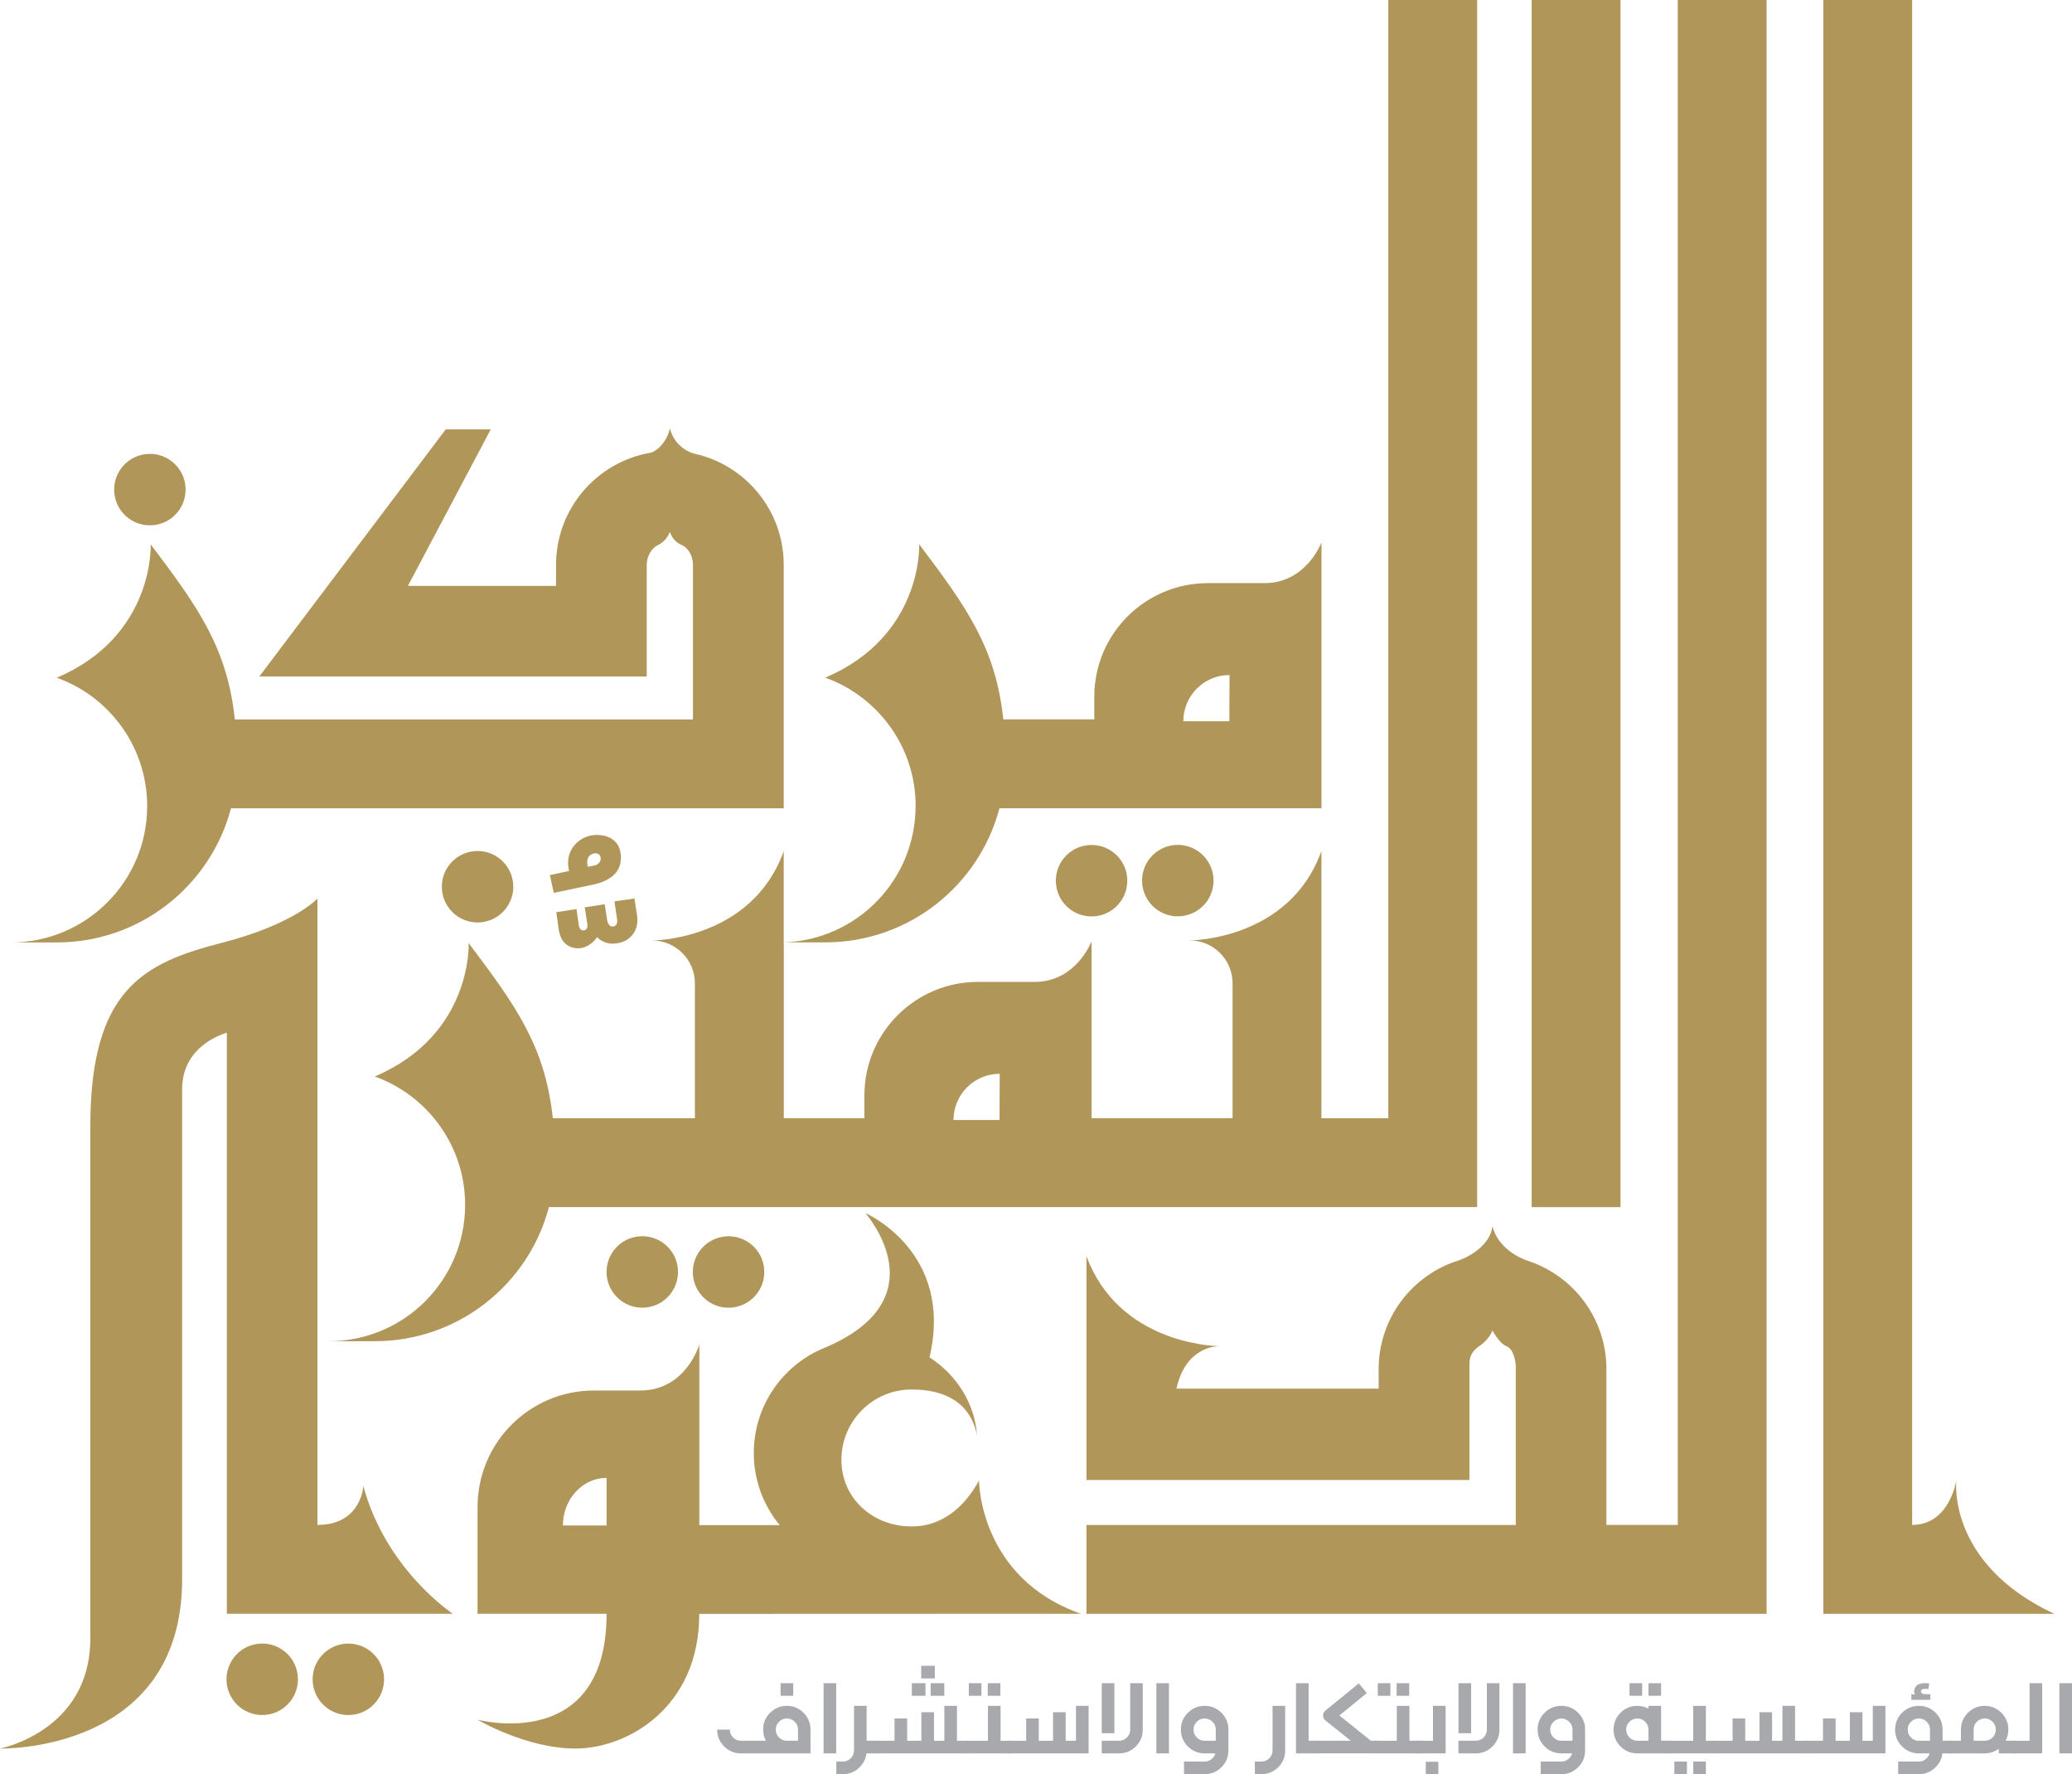 <?xml version="1.0" encoding="UTF-8"?>
<svg id="Layer_2" xmlns="http://www.w3.org/2000/svg" viewBox="0 0 321.85 275.56">
  <defs>
    <style>
      .cls-1 {
        fill: #a8a9ac;
      }

      .cls-2 {
        fill: #b1965a;
      }
    </style>
  </defs>
  <g id="Layer_1-2" data-name="Layer_1">
    <g>
      <g>
        <rect class="cls-2" x="237.92" width="13.8" height="187.47"/>
        <path class="cls-2" d="M1.69,146.36h7.13c12.98,0,23.9-8.84,27.06-20.83h85.86v-37.8c0-8.43-5.9-15.48-13.79-17.25-1.25-.28-3.32-1.5-3.89-3.97-.46,2.13-2.07,3.63-3.07,3.81-8.31,1.45-14.62,8.7-14.62,17.42v3.25h-23.01l12.87-24.31h-6.99s-28.96,38.38-28.96,38.38h60.18v-17.33c0-1.35.7-2.6,1.84-3.14,1.29-.61,1.75-1.98,1.75-1.98,0,0,.44,1.44,1.72,1.97,1.17.48,1.87,1.79,1.87,3.15v24H36.48c-1.18-11-5.54-17.24-13.07-27.19,0,0,.64,14.23-14.59,20.71,8.18,2.93,14.04,10.75,14.04,19.94,0,11.69-9.48,21.17-21.17,21.17Z"/>
        <path class="cls-2" d="M303.88,229.92s-1.03,6.9-6.86,6.9V0h-13.8v250.63h35.88c-16.73-7.82-15.22-20.7-15.22-20.7Z"/>
        <path class="cls-2" d="M142.22,125.19c0,11.46-9.11,20.79-20.48,21.16v-14.18c-4.96,13.89-20.45,13.89-20.45,13.89,3.67,0,6.65,2.98,6.65,6.65v20.95h-22.07c-1.18-11-5.54-17.24-13.07-27.19,0,0,.64,14.23-14.59,20.71,8.18,2.93,14.04,10.75,14.04,19.94,0,11.69-9.48,21.17-21.17,21.17h7.13c12.98,0,23.9-8.84,27.06-20.83h144.18V0h-13.8v173.66h-10.39v-41.5c-4.96,13.89-20.45,13.89-20.45,13.89,3.67,0,6.65,2.98,6.65,6.65v20.95h-21.9v-27.47s-2.38,6.31-8.83,6.31h-8.82c-9.74,0-17.64,7.9-17.64,17.64v3.52h-12.52v-27.3h6.44c12.98,0,23.9-8.84,27.06-20.83h50.02v-41.27s-2.38,6.31-8.83,6.31h-8.82c-9.74,0-17.64,7.9-17.64,17.64v3.52h-14.13c-1.18-11-5.54-17.24-13.07-27.19,0,0,.64,14.23-14.59,20.71,8.18,2.93,14.04,10.75,14.04,19.94ZM155.29,166.76l-.03,7.18h-7.15c0-3.96,3.21-7.18,7.18-7.18ZM190.99,104.83l-.03,7.18h-7.15c0-3.96,3.21-7.18,7.18-7.18Z"/>
        <path class="cls-2" d="M152.08,229.92c-1.85,3.39-5.17,7.14-10.47,7.14-6.03,0-10.91-4.34-10.91-10.36s4.88-10.91,10.91-10.91c5.29,0,9.15,2.12,10.15,7.11-.35-4.92-3.13-9.38-7.38-12.1,3.88-16.45-9.98-22.42-9.98-22.42,0,0,12.08,13.48-6.78,21.13-6.2,2.73-10.53,8.93-10.53,16.14,0,4.26,1.51,8.17,4.03,11.21h-12.49v-28.06s-2.06,7.15-9.19,7.15h-7.18c-9.98,0-18.08,8.09-18.08,18.08v16.59h20.04c0,21.8-20.04,16.45-20.04,16.45,0,0,7.5,4.48,15.25,4.48s19.18-6.12,19.19-20.91l59.29-.02c-15.84-5.55-15.84-20.7-15.84-20.7ZM94.22,236.91h-6.78c0-4.08,3.03-7.39,6.78-7.39v7.39Z"/>
        <path class="cls-2" d="M56.44,230.79s-.3,6.03-7.13,6.03v-97.27s-3.63,3.98-14.81,6.86c-12.1,3.11-20.47,7.13-20.47,28.52v79.53c0,14.4-14.03,17.09-14.03,17.09,0,0,28.29.73,28.29-26.28v-76.11c0-7.04,6.95-8.77,6.95-8.77v90.23h35.1s-10.42-6.86-13.89-19.83Z"/>
        <path class="cls-2" d="M260.62,236.82h-11.09v-24.19c0-7.85-5.11-14.5-12.19-16.82-1.73-.57-4.72-2.23-5.52-5.38-.29,2.88-3.6,4.79-5.27,5.32-7.19,2.25-12.4,8.96-12.4,16.88v3.03h-31.41c1.4-6.37,5.99-6.6,6.64-6.6-1.13-.02-15.62-.54-20.62-13.97v34.75h59.49v-17.47c0-.82-.14-2.19,1.51-3.3s2.06-2.45,2.06-2.45c0,0,1.1,2.03,2.19,2.45s1.44,2.34,1.44,3.17v24.59h-66.69v13.8h105.65V0h-13.8v236.82Z"/>
        <path class="cls-2" d="M189.39,209.07s.08,0,.08,0c0,0-.03,0-.08,0Z"/>
        <circle class="cls-2" cx="23.28" cy="76.04" r="5.55" transform="translate(-16.59 7.23) rotate(-13.07)"/>
        <circle class="cls-2" cx="182.95" cy="136.77" r="5.55" transform="translate(-14.55 251.52) rotate(-66.94)"/>
        <circle class="cls-2" cx="169.55" cy="136.77" r="5.55" transform="translate(-47.45 155.79) rotate(-43.9)"/>
        <circle class="cls-2" cx="113.16" cy="197.54" r="5.55" transform="translate(-30.52 20.96) rotate(-9.33)"/>
        <circle class="cls-2" cx="99.77" cy="197.54" r="5.55" transform="translate(-111.75 132.45) rotate(-46.1)"/>
        <circle class="cls-2" cx="54.11" cy="260.8" r="5.55" transform="translate(-171.33 118.95) rotate(-46.1)"/>
        <circle class="cls-2" cx="40.72" cy="260.8" r="5.55" transform="translate(-57.91 15.96) rotate(-13.07)"/>
        <circle class="cls-2" cx="74.18" cy="137.71" r="5.55"/>
      </g>
      <g>
        <path class="cls-2" d="M85.42,135.9l2.98-.64c-.03-.13-.05-.27-.08-.4-.03-.13-.05-.27-.06-.4-.01-.13-.02-.3-.02-.48,0-.59.11-1.15.34-1.67.23-.52.54-.98.95-1.37.4-.39.87-.7,1.41-.93.54-.23,1.11-.34,1.73-.34.7,0,1.29.1,1.77.3.48.2.87.46,1.17.79.3.32.51.69.64,1.11.13.42.2.84.2,1.27,0,1.13-.36,2.03-1.09,2.72s-1.73,1.18-3.02,1.47l-6.32,1.33-.6-2.74ZM92.18,134.45c.32-.05.59-.18.81-.38.22-.2.32-.45.32-.75,0-.21-.07-.4-.2-.56-.13-.16-.35-.24-.64-.24-.35,0-.65.13-.91.4-.26.27-.37.59-.34.97v.26c0,.09.01.17.04.22.03.11.05.19.08.24l.85-.16Z"/>
        <path class="cls-2" d="M92.77,145.5c-.3.48-.72.9-1.27,1.25-.55.35-1.12.52-1.71.52-.75,0-1.4-.23-1.95-.71-.55-.47-.91-1.24-1.07-2.32l-.36-2.58,3.14-.48.36,2.54c.08.51.32.77.72.77.21,0,.38-.09.5-.28.12-.19.15-.43.1-.72l-.4-2.58,3.1-.48.4,2.58c.05.24.15.45.28.62.13.17.31.26.52.26.29,0,.5-.11.62-.32.12-.21.15-.48.1-.81l-.4-2.78,3.1-.44.4,2.58c.19,1.29-.08,2.35-.81,3.18-.72.83-1.76,1.25-3.1,1.25-.38,0-.79-.09-1.23-.28-.44-.19-.8-.44-1.07-.77Z"/>
      </g>
    </g>
    <g>
      <path class="cls-1" d="M122.23,264.92c1.01,0,1.87.36,2.59,1.08.72.72,1.08,1.59,1.08,2.61v3.69h-10.81c-1.02,0-1.89-.36-2.61-1.08s-1.08-1.59-1.08-2.61h1.96c0,.47.17.88.51,1.22.34.34.75.51,1.22.51h3.88c-.29-.54-.43-1.11-.43-1.73,0-1.02.36-1.89,1.08-2.61.72-.72,1.59-1.08,2.61-1.08ZM123.96,270.34v-1.73c0-.47-.17-.88-.51-1.22-.34-.34-.75-.51-1.22-.51s-.89.17-1.22.51c-.34.34-.51.75-.51,1.22s.17.88.51,1.22c.33.34.74.51,1.22.51h1.73ZM123.21,261.4h-1.96v1.96h1.96v-1.96Z"/>
      <path class="cls-1" d="M127.93,261.4h1.96v10.9h-1.96v-10.9Z"/>
      <path class="cls-1" d="M136.27,272.3h-1.68c-.11.92-.52,1.68-1.22,2.3-.69.62-1.5.93-2.44.93h-1.02v-1.96h1.02c.47,0,.88-.17,1.22-.51.34-.34.51-.75.51-1.22v-6.92h1.96v5.42h1.65v1.96Z"/>
      <path class="cls-1" d="M148.65,264.92v5.42h1.79v1.96h-14.42v-1.96h2.93v-3.46h1.96v3.46h2.21v-4.43h1.96v4.43h1.61v-5.42h1.96ZM143.6,261.4h-1.96v1.96h1.96v-1.96ZM143.76,261.4h-1.96v1.96h1.96v-1.96ZM143.09,258.7h1.96v1.96h-1.96v-1.96ZM143.25,258.7h1.96v1.96h-1.96v-1.96ZM146.52,261.4h-1.96v1.96h1.96v-1.96ZM146.68,261.4h-1.96v1.96h1.96v-1.96Z"/>
      <path class="cls-1" d="M157.21,270.34v1.96h-7.12v-1.96h3.37v-5.42h1.96v5.42h1.79ZM152.45,261.4h-1.96v1.96h1.96v-1.96ZM155.39,261.4h-1.96v1.96h1.96v-1.96Z"/>
      <path class="cls-1" d="M169.1,264.92v7.38h-12.63v-1.96h2.93v-3.46h1.96v3.46h2.21v-4.43h1.96v4.43h1.61v-5.42h1.96Z"/>
      <path class="cls-1" d="M171.14,272.3v-1.96h2.69c.47,0,.88-.17,1.22-.51s.51-.75.51-1.22v-7.21h1.95v7.21c0,1.02-.36,1.89-1.08,2.61s-1.58,1.08-2.59,1.08h-2.69ZM173.1,269.17h-1.96v-7.77h1.96v7.77Z"/>
      <path class="cls-1" d="M179.62,261.4h1.96v10.9h-1.96v-10.9Z"/>
      <path class="cls-1" d="M183.91,275.53v-1.96h3.21c.39,0,.74-.12,1.05-.36.31-.24.51-.54.62-.91h-1.67c-1.02,0-1.89-.36-2.61-1.08s-1.08-1.59-1.08-2.61.36-1.89,1.08-2.61c.72-.72,1.59-1.08,2.61-1.08s1.89.36,2.61,1.08c.72.72,1.08,1.59,1.08,2.61v3.23c0,1.02-.36,1.89-1.08,2.61-.72.72-1.59,1.08-2.61,1.08h-3.21ZM185.9,267.39c-.34.34-.51.75-.51,1.22s.17.88.51,1.22.75.51,1.22.51h1.73v-1.73c0-.47-.17-.88-.51-1.22-.34-.34-.75-.51-1.22-.51s-.88.17-1.22.51Z"/>
      <path class="cls-1" d="M194.92,275.53v-1.96h1.02c.47,0,.88-.17,1.22-.51s.51-.75.51-1.22v-6.92h1.96v6.92c0,1.02-.36,1.89-1.08,2.61s-1.59,1.08-2.61,1.08h-1.02Z"/>
      <path class="cls-1" d="M203.27,261.4v8.94h1.62v1.96h-3.58v-10.9h1.96Z"/>
      <path class="cls-1" d="M204.28,270.34h5.53l-3.92-3.15c-.25-.2-.37-.45-.37-.76s.12-.57.35-.77l5.2-4.23,1.24,1.51-4.26,3.47,4.88,3.92h1.02v1.96h-9.67v-1.96Z"/>
      <path class="cls-1" d="M220.72,270.34v1.96h-7.12v-1.96h3.37v-5.42h1.96v5.42h1.79ZM215.97,261.4h-1.96v1.96h1.96v-1.96ZM218.9,261.4h-1.96v1.96h1.96v-1.96Z"/>
      <path class="cls-1" d="M224.55,264.92v7.38h-4.72v-1.96h2.76v-5.42h1.96ZM223.43,273.6h-1.96v1.96h1.96v-1.96Z"/>
      <path class="cls-1" d="M226.54,272.3v-1.96h2.69c.47,0,.88-.17,1.22-.51s.51-.75.51-1.22v-7.21h1.95v7.21c0,1.02-.36,1.89-1.08,2.61s-1.58,1.08-2.59,1.08h-2.69ZM228.51,269.17h-1.96v-7.77h1.96v7.77Z"/>
      <path class="cls-1" d="M235.02,261.4h1.96v10.9h-1.96v-10.9Z"/>
      <path class="cls-1" d="M239.32,275.53v-1.96h3.21c.39,0,.74-.12,1.05-.36.31-.24.51-.54.62-.91h-1.67c-1.02,0-1.89-.36-2.61-1.08s-1.08-1.59-1.08-2.61.36-1.89,1.08-2.61c.72-.72,1.59-1.08,2.61-1.08s1.89.36,2.61,1.08c.72.72,1.08,1.59,1.08,2.61v3.23c0,1.02-.36,1.89-1.08,2.61-.72.72-1.59,1.08-2.61,1.08h-3.21ZM241.31,267.39c-.34.34-.51.75-.51,1.22s.17.88.51,1.22.75.51,1.22.51h1.73v-1.73c0-.47-.17-.88-.51-1.22-.34-.34-.75-.51-1.22-.51s-.88.17-1.22.51Z"/>
      <path class="cls-1" d="M259.56,272.3h-5.23c-1.02,0-1.89-.36-2.61-1.08s-1.08-1.59-1.08-2.61.36-1.89,1.08-2.61c.72-.72,1.59-1.08,2.61-1.08.61,0,1.18.14,1.73.43v-.43h1.96v5.41h1.54v1.98ZM256.06,268.61c0-.47-.17-.88-.51-1.22-.34-.34-.75-.51-1.22-.51s-.88.17-1.22.51c-.34.34-.51.75-.51,1.22s.17.88.51,1.22.75.51,1.22.51h1.73v-1.73ZM255.08,261.4h-1.96v1.96h1.96v-1.96ZM258.02,261.4h-1.96v1.96h1.96v-1.96Z"/>
      <path class="cls-1" d="M264.98,264.92v5.42h1.48v1.96h-7.43v-1.96h3.98v-5.42h1.96ZM260.08,273.57h1.96v1.96h-1.96v-1.96ZM263.02,273.57h1.96v1.96h-1.96v-1.96Z"/>
      <path class="cls-1" d="M278.83,264.92v5.42h1.79v1.96h-14.42v-1.96h2.93v-3.46h1.96v3.46h2.21v-4.43h1.96v4.43h1.61v-5.42h1.96Z"/>
      <path class="cls-1" d="M292.87,264.92v7.38h-12.63v-1.96h2.93v-3.46h1.96v3.46h2.21v-4.43h1.96v4.43h1.61v-5.42h1.96Z"/>
      <path class="cls-1" d="M303.23,272.3h-1.51c-.11.92-.52,1.68-1.22,2.3-.69.62-1.5.93-2.44.93h-3.21v-1.96h3.21c.39,0,.74-.12,1.05-.36.31-.24.51-.54.62-.91h-1.67c-1.02,0-1.89-.36-2.61-1.08-.72-.72-1.08-1.59-1.08-2.61s.36-1.89,1.08-2.61,1.59-1.08,2.61-1.08,1.89.36,2.61,1.08c.72.72,1.08,1.59,1.08,2.61v1.73h1.48v1.96ZM299.79,268.61c0-.47-.17-.88-.51-1.22-.34-.34-.75-.51-1.22-.51s-.89.17-1.22.51c-.34.34-.51.75-.51,1.22s.17.88.51,1.22c.33.34.74.51,1.22.51h1.73v-1.73ZM296.85,263.99h3v-.88h-.66c-.3,0-.51-.04-.63-.12-.11-.08-.17-.19-.17-.32,0-.11.05-.21.14-.28.1-.07.24-.11.42-.11.13,0,.26,0,.37.02.1.02.17.03.22.03l.14-.87s-.13-.03-.26-.05c-.12,0-.27-.02-.43-.02-.3,0-.56.04-.77.11-.23.07-.4.17-.52.29-.13.13-.23.28-.29.43s-.09.31-.09.48c0,.08.02.17.05.26.04.08.1.14.17.19-.08-.01-.18-.02-.29-.03-.12,0-.24-.02-.35-.02v.88Z"/>
      <path class="cls-1" d="M313.05,270.34v1.96h-2.58v-.71c-.65.47-1.37.71-2.18.71h-5.79v-1.96h2.1v-1.73c0-1.02.36-1.89,1.08-2.61.72-.72,1.59-1.08,2.61-1.08s1.87.36,2.59,1.08c.72.72,1.08,1.59,1.08,2.61,0,.62-.14,1.19-.43,1.73h1.51ZM308.3,270.34c.47,0,.88-.17,1.22-.51.33-.34.49-.75.49-1.22s-.17-.88-.49-1.22c-.34-.34-.75-.51-1.22-.51s-.9.17-1.24.51c-.33.34-.49.75-.49,1.22v1.73h1.73Z"/>
      <path class="cls-1" d="M317.22,261.4v10.9h-4.66v-1.96h2.7v-8.94h1.96Z"/>
      <path class="cls-1" d="M319.89,261.4h1.96v10.9h-1.96v-10.9Z"/>
    </g>
  </g>
</svg>